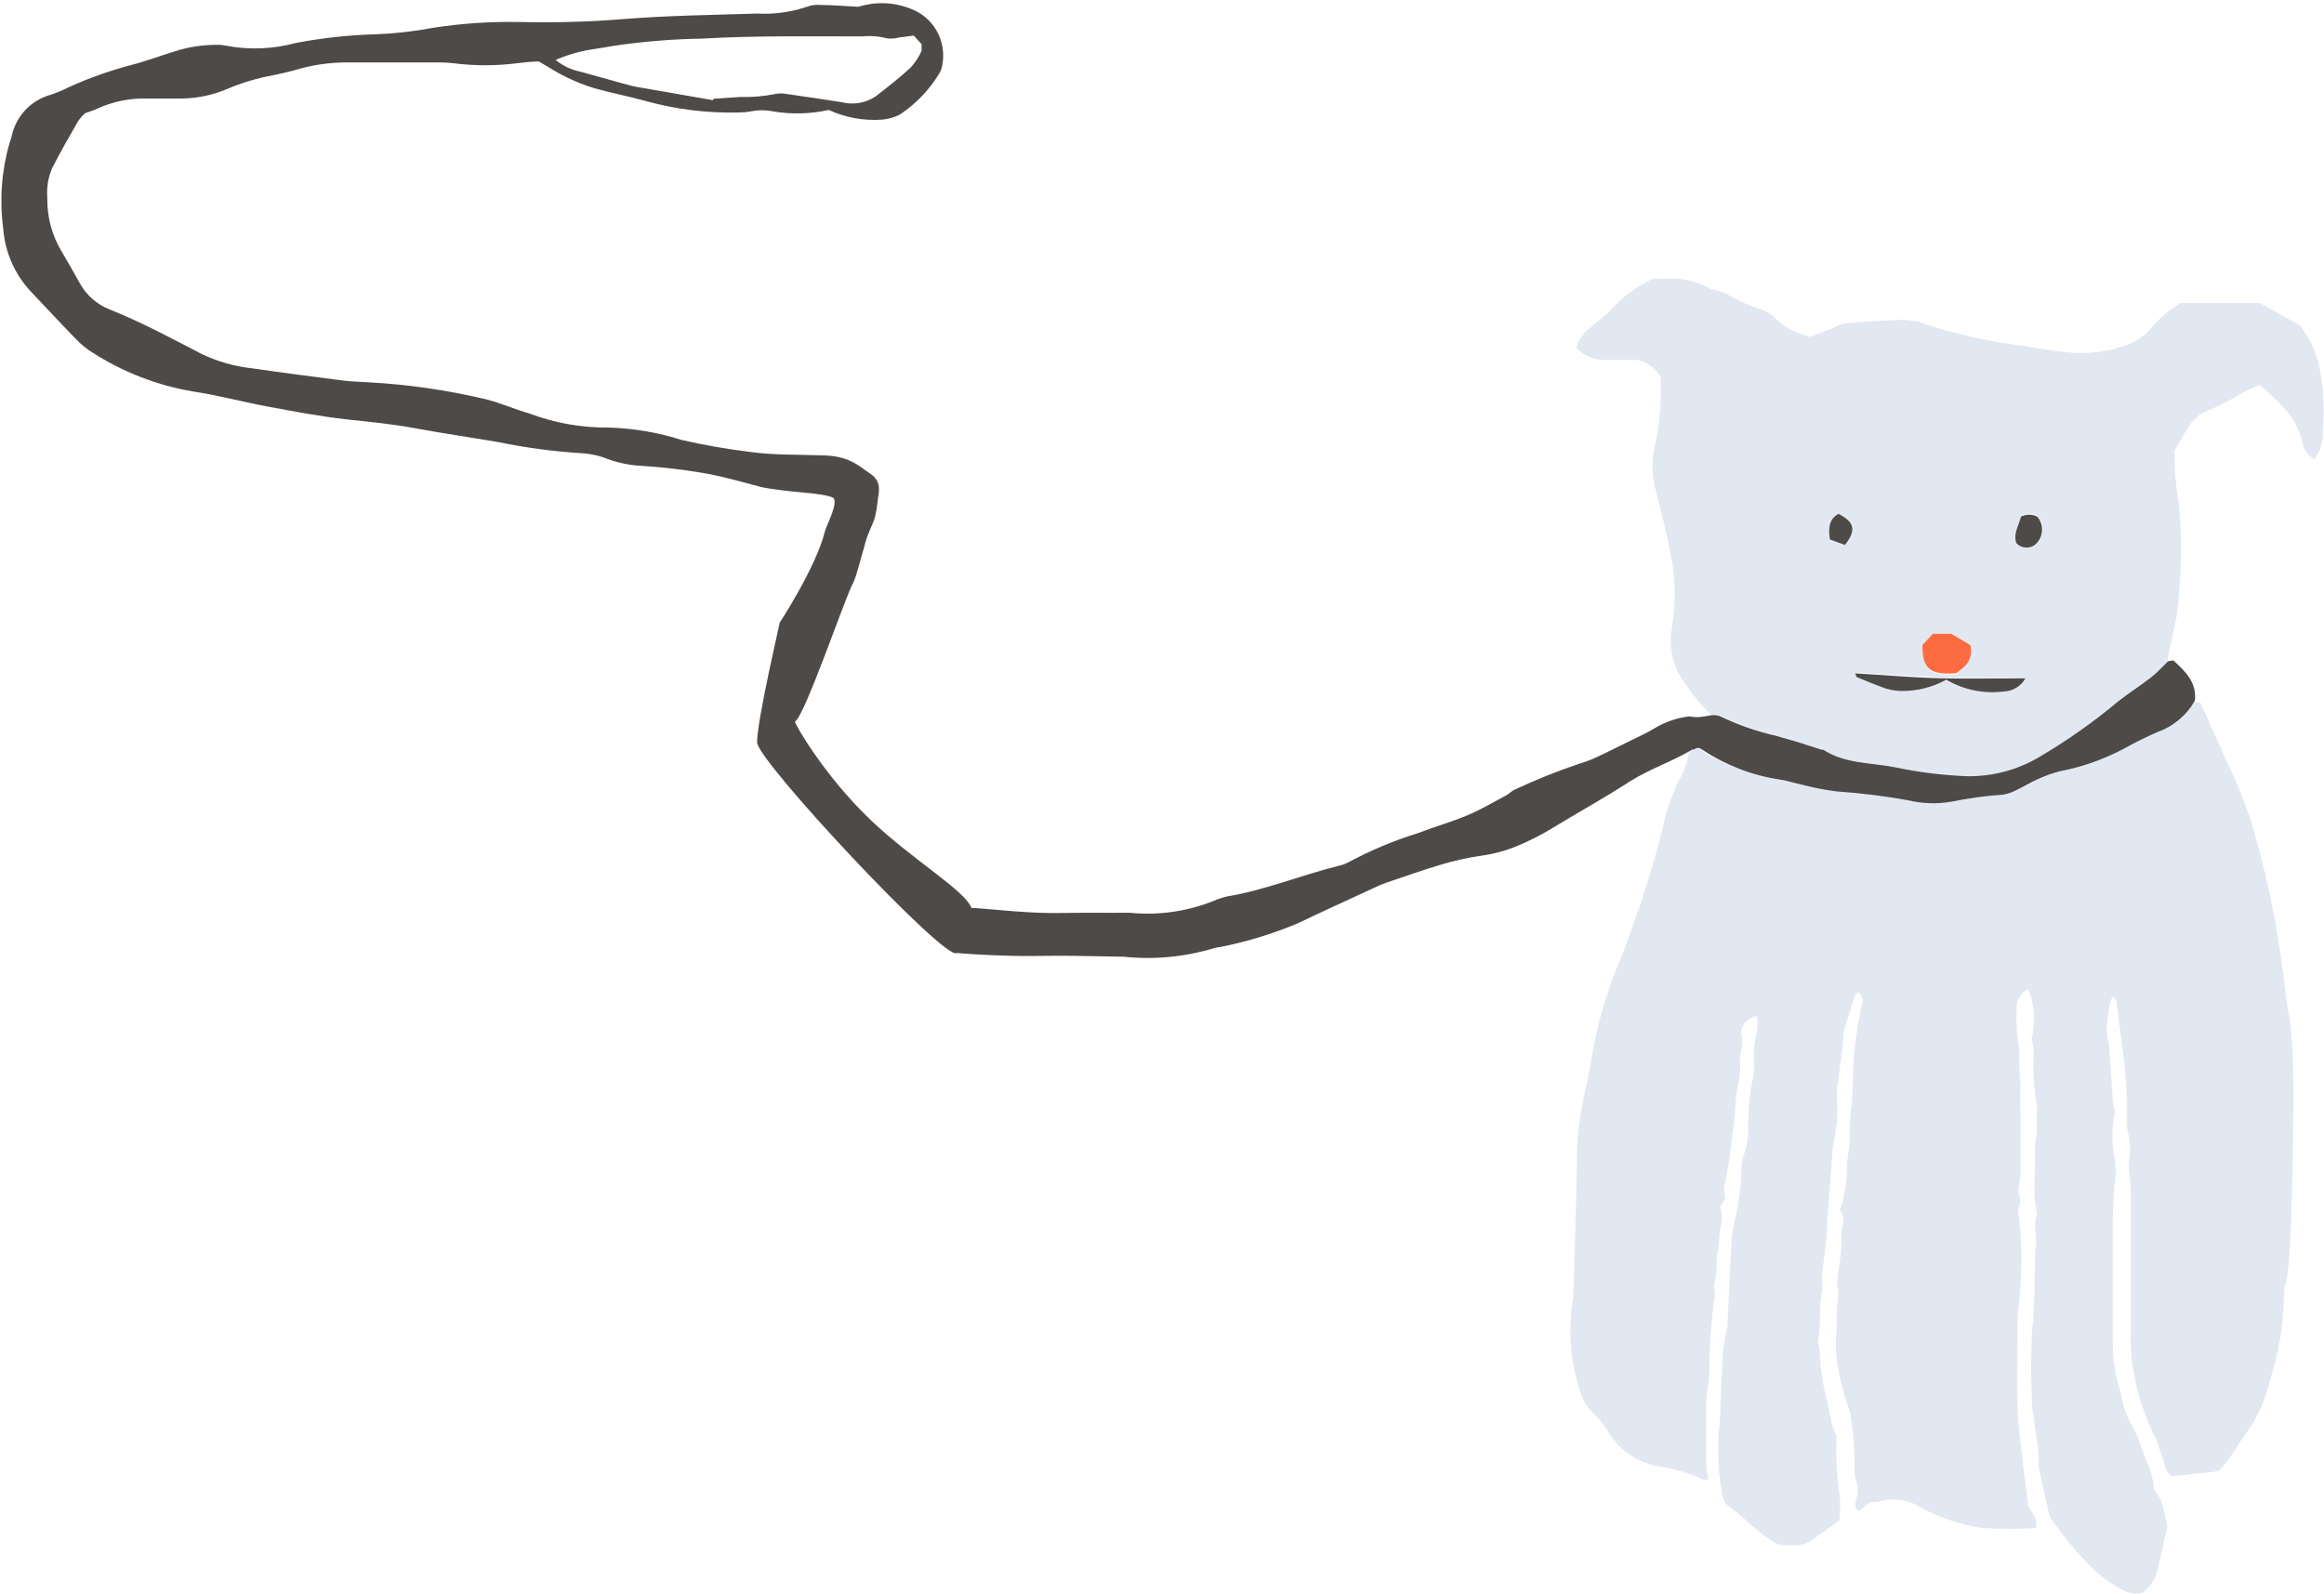 <?xml version="1.0" encoding="UTF-8"?> <svg xmlns="http://www.w3.org/2000/svg" xmlns:xlink="http://www.w3.org/1999/xlink" width="417px" height="286px" viewBox="0 0 417 286"> <title>Group 19</title> <g id="Мобилки" stroke="none" stroke-width="1" fill="none" fill-rule="evenodd"> <g id="Group-19" transform="translate(0.248, 0.572)"> <g id="Group-18" transform="translate(281.53, 49.428)"> <path d="M113.019,76.051 C114.283,78.884 115.548,81.716 116.863,84.548 C117.242,85.383 117.495,86.268 117.95,87.077 C120.391,92.04 122.282,97.256 123.59,102.63 C125.065,108.047 126.23,113.544 127.08,119.093 C127.914,123.847 128.243,128.652 129.128,133.407 C129.477,136.505 129.663,139.62 129.684,142.738 C129.815,145.315 129.635,179.538 128.167,180.748 C127.99,183.277 127.939,186.033 127.585,188.714 C127.32,190.613 126.948,192.496 126.473,194.353 C126.093,195.82 125.663,197.261 125.233,198.703 C124.489,201.682 123.194,204.495 121.415,206.998 C120.277,208.515 119.316,210.184 118.203,211.752 C117.571,212.637 116.812,213.421 116.306,214.028 L107.936,214.938 C106.57,213.952 106.646,212.409 106.09,211.145 C105.533,209.881 105.407,208.818 104.851,207.782 C103.099,204.302 101.856,200.588 101.158,196.756 C100.692,194.383 100.488,191.966 100.551,189.548 C100.551,180.849 100.551,172.175 100.551,163.475 C100.551,162.186 100.299,160.946 100.197,159.606 C100.147,159.22 100.147,158.829 100.197,158.443 C100.548,156.77 100.505,155.038 100.071,153.385 C99.914,152.697 99.846,151.991 99.869,151.286 C99.94,147.263 99.72,143.24 99.211,139.248 C98.731,135.961 98.351,132.699 97.921,129.411 C97.921,129.285 97.668,129.158 97.34,128.855 C97.135,129.151 96.973,129.474 96.859,129.816 C96.632,131.105 96.429,132.345 96.303,133.685 C96.228,134.382 96.228,135.086 96.303,135.784 C96.303,136.365 96.606,136.947 96.657,137.529 C96.884,140.74 97.087,143.952 97.314,147.164 C97.314,147.847 97.542,148.529 97.694,149.44 C97.187,151.938 97.127,154.507 97.517,157.027 C97.738,158.202 97.848,159.396 97.845,160.592 C97.567,163.121 97.39,165.65 97.34,168.179 C97.289,170.708 97.34,173.237 97.34,175.766 L97.34,183.656 C97.34,186.185 97.34,188.714 97.34,191.243 C97.316,194.158 97.786,197.057 98.731,199.816 C99.004,201.606 99.523,203.351 100.273,205 C100.955,206.11 101.539,207.278 102.018,208.49 C102.524,209.678 102.853,211.019 103.333,212.131 C104.172,213.801 104.654,215.627 104.749,217.493 C106.52,219.111 106.494,221.539 107.127,224.017 C106.57,226.42 105.963,229.075 105.382,231.604 C105.063,233.31 104.081,234.82 102.65,235.802 C101.478,236.179 100.197,236.012 99.16,235.347 C97.269,234.395 95.523,233.177 93.976,231.73 C91.025,228.821 88.358,225.637 86.01,222.222 C85.454,219.693 84.872,217.164 84.316,214.635 C84.112,213.963 84.018,213.263 84.038,212.561 C84.03,210.451 83.792,208.348 83.33,206.29 C83.33,205 82.9,203.761 82.874,202.42 C82.596,197.78 82.596,193.127 82.874,188.486 C83.355,184.035 83.279,179.635 83.38,175.209 C83.342,174.907 83.342,174.601 83.38,174.299 C84.012,172.175 82.824,169.949 83.76,167.825 C82.773,164.057 83.557,160.238 83.355,156.369 C83.391,155.376 83.501,154.387 83.684,153.41 C83.684,152.702 83.684,152.019 83.684,151.337 C83.684,150.654 83.684,150.173 83.684,149.617 C83.684,149.061 83.886,148.782 83.684,148.428 C83.154,145.348 82.975,142.217 83.153,139.097 C83.153,138.313 82.95,137.529 82.799,136.34 C83.51,133.396 83.289,130.303 82.166,127.489 C81.054,127.919 80.725,128.905 80.143,129.79 C79.895,132.671 80.04,135.572 80.573,138.414 C80.489,140.498 80.557,142.586 80.775,144.66 C80.598,146.683 80.775,148.706 80.775,150.73 C80.775,152.753 80.775,154.978 80.775,157.102 C80.775,158.089 80.775,159.126 80.775,160.112 C80.775,161.098 80.548,162.312 80.371,163.93 C80.806,164.869 80.806,165.951 80.371,166.889 C80.323,167.08 80.323,167.28 80.371,167.471 C80.94,171.763 81.067,176.101 80.75,180.419 C80.75,182.619 80.27,184.819 80.244,187.019 C80.244,192.254 80.067,197.514 80.244,202.774 C80.371,206.365 80.927,209.956 81.306,213.547 C81.559,215.849 81.913,218.125 82.192,220.35 C83.557,222.474 83.557,222.474 83.633,224.194 C80.333,224.446 77.019,224.446 73.72,224.194 C69.848,223.611 66.113,222.334 62.694,220.426 C60.413,219.043 57.644,218.72 55.107,219.541 C54.671,219.598 54.229,219.598 53.792,219.541 L51.693,221.235 C51.44,220.907 51.162,220.704 51.137,220.477 C51.098,219.983 51.15,219.486 51.288,219.01 C51.667,217.964 51.667,216.819 51.288,215.773 C51.063,215.106 50.96,214.403 50.985,213.699 C51.032,210.584 50.812,207.47 50.327,204.393 C50.318,203.987 50.241,203.585 50.1,203.204 C49.129,200.574 48.417,197.855 47.976,195.087 C47.58,192.977 47.512,190.819 47.773,188.688 C47.773,187.778 47.773,186.868 47.773,185.982 C47.773,185.097 47.95,183.782 48.102,182.012 C47.834,180.677 47.834,179.301 48.102,177.966 C48.478,175.811 48.664,173.628 48.658,171.441 C48.658,170 49.518,168.482 48.355,167.167 C49.266,164.56 49.703,161.811 49.645,159.05 C49.645,157.785 50.024,156.521 50.1,155.206 C50.176,153.891 50.1,151.943 50.226,150.35 C50.757,146.557 50.631,142.764 50.909,138.92 C51.272,135.707 51.803,132.517 52.502,129.36 C52.3,129.006 52.047,128.551 51.794,128.045 C51.465,128.324 51.137,128.45 51.061,128.678 C50.403,130.675 49.771,132.699 49.038,135.101 C48.911,138.085 48.38,141.474 47.9,144.837 C47.798,146.252 47.798,147.671 47.9,149.086 C47.924,150.691 47.771,152.294 47.445,153.865 C47.11,155.6 46.915,157.359 46.863,159.126 C46.585,162.312 46.357,165.524 46.104,168.71 C46.019,171.717 45.74,174.716 45.27,177.688 C44.941,179.306 45.421,180.824 45.042,182.391 C44.818,183.991 44.733,185.607 44.789,187.222 C44.789,188.309 44.587,189.396 44.435,191.066 C44.662,191.628 44.782,192.229 44.789,192.836 C44.875,195.84 45.334,198.821 46.155,201.712 C46.382,203.002 46.661,204.241 47.065,206.188 C47.065,206.188 47.445,207.023 47.748,207.706 C47.748,207.959 47.748,208.161 47.748,208.363 C47.622,211.584 47.8,214.81 48.279,217.998 C48.456,219.587 48.456,221.19 48.279,222.778 C47.369,223.486 46.585,224.118 45.75,224.7 C42.058,227.229 42.109,227.633 37.43,227.229 C33.864,225.459 31.335,222.323 27.921,219.946 C27.548,219.314 27.291,218.62 27.163,217.897 C26.595,214.421 26.391,210.895 26.556,207.377 C27.163,203.558 26.783,199.79 27.239,195.921 C27.242,193.212 27.564,190.513 28.2,187.879 C28.213,187.677 28.213,187.474 28.2,187.272 C28.427,182.745 28.655,178.244 28.857,173.717 C28.899,172.314 29.068,170.917 29.363,169.545 C30.186,166.336 30.636,163.044 30.703,159.732 C30.674,159.028 30.777,158.325 31.007,157.659 C31.713,155.655 32.022,153.534 31.917,151.412 C31.934,148.408 32.282,145.414 32.954,142.485 C32.992,141.887 32.992,141.288 32.954,140.69 C32.841,138.777 33.02,136.858 33.485,135 C33.639,134.096 33.639,133.173 33.485,132.269 C31.487,132.901 30.374,134.14 30.754,136.037 C31.133,137.933 30.248,138.945 30.45,140.462 C30.557,141.968 30.412,143.481 30.02,144.938 C29.641,146.886 29.641,148.909 29.413,150.907 C28.908,154.978 28.478,159.024 27.593,163.045 C27.576,163.697 27.67,164.347 27.871,164.967 L26.859,166.662 C27.669,168.533 26.708,170.379 26.708,172.251 C26.708,173.54 26.328,174.779 26.252,176.12 C26.289,177.521 26.162,178.921 25.873,180.292 C25.62,181.102 26.05,182.063 25.873,182.821 C25.233,187.302 24.92,191.824 24.937,196.351 C24.872,197.453 24.745,198.551 24.558,199.639 C24.473,200.132 24.414,200.63 24.381,201.131 C24.381,205.177 24.381,209.223 24.381,213.244 C24.455,213.998 24.599,214.743 24.811,215.469 C24.356,215.469 23.9,215.722 23.648,215.469 C21.182,214.315 18.556,213.539 15.859,213.168 C12.029,212.519 8.684,210.203 6.729,206.846 C5.853,205.495 4.826,204.248 3.669,203.128 C2.84,202.248 2.218,201.194 1.848,200.043 C-0.037,194.497 -0.489,188.564 0.533,182.796 C0.533,182.493 0.533,182.189 0.533,181.886 C0.736,174.299 1.039,166.965 1.14,159.505 C1.093,155.377 1.492,151.257 2.329,147.214 C3.29,143.016 3.922,138.743 4.858,134.57 C6.019,129.889 7.567,125.313 9.486,120.889 C10.067,119.371 10.598,117.854 11.13,116.337 C13.545,109.721 15.555,102.965 17.148,96.105 C17.796,93.876 18.642,91.709 19.677,89.631 C20.642,87.974 21.197,86.11 21.296,84.194 C21.877,83.714 22.333,83.967 22.889,84.321 C27.02,87.051 31.698,88.846 36.596,89.581 C37.784,89.733 38.947,90.137 40.136,90.39 C42.369,90.999 44.642,91.447 46.939,91.73 C51.179,92.023 55.4,92.546 59.583,93.298 C62.142,93.92 64.801,94.014 67.398,93.576 C70.452,92.953 73.544,92.531 76.653,92.312 C77.539,92.173 78.395,91.882 79.182,91.452 C80.472,90.871 81.711,90.087 82.95,89.53 C84.216,88.931 85.537,88.457 86.895,88.114 C90.854,87.353 94.68,86.015 98.25,84.144 C100.248,83.006 102.347,81.994 104.446,81.058 C107.536,80.374 110.249,78.539 112.033,75.925 L113.019,76.051 Z" id="Path" fill="#E2E8F1" fill-rule="nonzero"></path> <path d="M25.317,78.352 C23.589,76.701 22.054,74.86 20.739,72.865 C18.46,69.975 17.538,66.242 18.21,62.623 C18.88,58.647 18.88,54.587 18.21,50.61 C17.426,46.362 16.39,42.189 15.302,37.966 C14.531,35.117 14.531,32.115 15.302,29.267 C16.083,25.458 16.38,21.567 16.187,17.684 C15.322,16.152 13.87,15.038 12.166,14.599 C10.548,14.599 8.449,14.599 6.325,14.599 C4.366,14.642 2.476,13.884 1.09,12.5 C1.419,10.376 3.062,9.263 4.478,8.024 C5.313,7.29 6.249,6.683 7.007,5.9 C9.158,3.413 11.813,1.413 14.796,0.032 C15.327,0.032 16.339,0.032 17.325,0.032 C19.962,-0.149 22.595,0.431 24.912,1.702 C25.898,2.207 27.112,2.207 28.048,2.764 C30.128,3.969 32.332,4.944 34.623,5.672 C35.47,6.003 36.231,6.522 36.848,7.189 C38.562,8.852 40.724,9.977 43.07,10.426 L46.863,8.959 C47.661,8.538 48.511,8.223 49.392,8.024 C52.806,7.72 56.22,7.493 59.634,7.392 C60.839,7.406 62.033,7.611 63.174,7.999 C68.122,9.639 73.197,10.865 78.348,11.665 C82.217,12.146 85.934,12.955 89.955,13.284 C93.276,13.535 96.612,13.078 99.742,11.944 C101.479,11.353 103.019,10.294 104.193,8.884 C104.966,7.974 105.812,7.128 106.722,6.355 C107.632,5.571 108.644,4.913 109.377,4.382 L123.716,4.382 L130.822,8.327 C132.311,10.151 133.412,12.26 134.059,14.523 C134.531,16.365 134.852,18.243 135.02,20.137 C135.185,22.554 135.185,24.979 135.02,27.395 C135.096,29.211 134.542,30.998 133.452,32.453 C132.961,32.1 132.512,31.693 132.112,31.239 C131.764,30.747 131.523,30.187 131.404,29.595 C130.468,24.892 127.029,22.009 123.64,19.05 L120.858,20.34 C118.718,21.66 116.478,22.81 114.157,23.779 C112.823,24.305 111.714,25.28 111.021,26.535 C110.06,27.952 109.251,29.469 108.366,30.91 C108.361,33.134 108.496,35.355 108.77,37.561 C109.29,40.909 109.56,44.29 109.58,47.677 C109.584,51.809 109.347,55.938 108.871,60.043 C108.543,62.319 107.885,64.545 107.43,66.795 C107.278,67.478 107.228,68.186 107.127,68.869 C106.115,69.83 105.179,70.892 104.092,71.752 C102.195,73.219 100.147,74.534 98.225,76.026 C93.729,79.795 88.924,83.179 83.861,86.142 C80.028,88.386 75.658,89.548 71.216,89.505 C66.786,89.349 62.377,88.808 58.041,87.886 C53.741,87.052 49.114,87.355 45.244,84.751 L44.941,84.751 L40.49,83.082 L37.025,81.994 C33.53,81.201 30.137,80.014 26.91,78.454 C26.394,78.294 25.848,78.26 25.317,78.352 L25.317,78.352 Z M67.499,71.98 C70.608,73.756 74.217,74.459 77.766,73.978 C79.427,73.955 80.949,73.049 81.762,71.6 C76.502,71.6 71.52,71.853 66.588,71.6 C61.657,71.347 56.473,71.019 51.213,70.715 C51.364,71.069 51.39,71.347 51.516,71.398 C53.261,72.106 55.006,72.865 56.801,73.472 C57.674,73.719 58.575,73.855 59.482,73.876 C62.256,73.936 64.999,73.283 67.448,71.98 L67.499,71.98 Z M71.823,65.759 L68.434,63.963 L65.02,63.963 L63.149,65.986 C63.149,70.159 64.54,71.322 69.218,71.044 C70.635,69.754 72.379,68.642 71.773,65.759 L71.823,65.759 Z M83.304,47.854 C84.115,47.256 84.635,46.344 84.737,45.342 C84.838,44.34 84.51,43.341 83.835,42.594 C82.914,42.125 81.824,42.125 80.902,42.594 C80.523,44.162 79.46,45.654 80.067,47.348 C80.87,48.26 82.208,48.473 83.254,47.854 L83.304,47.854 Z M49.316,47.854 C51.415,45.123 51.036,43.732 48.153,42.265 C46.408,43.251 46.332,44.794 46.61,46.868 L49.316,47.854 Z" id="Shape" fill="#E2E8F1" fill-rule="nonzero"></path> <path d="M67.448,71.98 C64.981,73.344 62.2,74.041 59.381,74.003 C58.474,73.982 57.573,73.846 56.7,73.598 C54.905,72.991 53.16,72.233 51.415,71.524 C51.288,71.524 51.263,71.196 51.111,70.842 C56.296,71.145 61.379,71.6 66.487,71.727 C71.595,71.853 76.451,71.727 81.661,71.727 C80.848,73.175 79.326,74.081 77.665,74.104 C74.118,74.536 70.529,73.789 67.448,71.98 L67.448,71.98 Z" id="Path" fill="#4D4A47" fill-rule="nonzero"></path> <path d="M71.773,65.759 C72.379,68.642 70.635,69.754 69.244,70.816 C64.565,71.196 63.073,70.032 63.174,65.759 L65.046,63.735 L68.308,63.735 L71.773,65.759 Z" id="Path" fill="#FD6C40"></path> <path d="M83.254,47.854 C82.226,48.532 80.86,48.372 80.017,47.475 C79.41,45.78 80.472,44.288 80.851,42.72 C81.773,42.252 82.863,42.252 83.785,42.72 C84.417,43.462 84.719,44.431 84.618,45.401 C84.518,46.371 84.025,47.257 83.254,47.854 L83.254,47.854 Z" id="Path" fill="#4D4A47" fill-rule="nonzero"></path> <path d="M49.265,47.803 L46.559,46.817 C46.281,44.794 46.357,43.201 48.102,42.215 C50.985,43.681 51.364,45.148 49.265,47.803 Z" id="Path" fill="#4D4A47" fill-rule="nonzero"></path> </g> <path d="M136.131,86.781 C132.616,85.846 129.126,84.834 125.56,84.253 C122.076,83.671 118.565,83.265 115.04,83.039 C112.925,82.95 110.836,82.541 108.844,81.825 C107.346,81.212 105.757,80.853 104.141,80.763 C99.101,80.452 94.089,79.784 89.144,78.765 C84.086,77.905 79.029,77.172 73.971,76.236 C70,75.503 65.979,75.123 61.959,74.693 C57.255,74.162 52.576,73.277 47.923,72.417 C43.27,71.558 38.844,70.344 34.267,69.661 C27.893,68.565 21.805,66.2 16.362,62.706 C15.327,62.069 14.375,61.305 13.53,60.43 C10.774,57.623 8.118,54.715 5.387,51.857 C2.434,48.754 0.647,44.724 0.329,40.452 C-0.352,35.33 0.027,30.122 1.442,25.152 C1.568,24.773 1.72,24.394 1.821,23.989 C2.556,20.306 5.322,17.363 8.953,16.402 C10.001,16.042 11.023,15.611 12.013,15.112 C15.597,13.483 19.31,12.155 23.115,11.142 C25.846,10.459 28.476,9.448 31.207,8.613 C33.514,7.881 35.918,7.497 38.339,7.475 C38.948,7.44 39.56,7.483 40.159,7.602 C44.353,8.423 48.68,8.267 52.804,7.146 C57.567,6.232 62.396,5.707 67.244,5.579 C70.682,5.441 74.105,5.052 77.486,4.415 C82.58,3.628 87.733,3.281 92.887,3.378 C99.058,3.505 105.177,3.378 111.348,2.873 C119.415,2.215 127.508,2.114 135.6,1.861 C138.733,2.03 141.869,1.584 144.831,0.546 C145.498,0.327 146.205,0.249 146.904,0.318 C149.029,0.318 151.128,0.521 153.783,0.647 C156.813,-0.31 160.078,-0.203 163.039,0.951 C167.2,2.432 169.66,6.727 168.83,11.066 C168.754,11.673 168.538,12.253 168.198,12.761 C166.441,15.609 164.095,18.049 161.319,19.917 C160.268,20.496 159.102,20.833 157.905,20.904 C154.656,21.117 151.406,20.517 148.447,19.159 C145.199,19.879 141.843,19.973 138.559,19.437 C137.183,19.147 135.762,19.147 134.386,19.437 C133.685,19.56 132.974,19.619 132.262,19.614 C126.715,19.747 121.178,19.074 115.824,17.616 C112.714,16.731 109.527,16.149 106.417,15.264 C104.679,14.738 102.987,14.07 101.359,13.266 C99.715,12.482 98.198,11.471 96.453,10.459 C95.214,10.459 93.924,10.611 92.406,10.788 C88.687,11.256 84.923,11.256 81.203,10.788 C80.407,10.686 79.604,10.636 78.801,10.636 L61.807,10.636 C58.872,10.644 55.952,11.061 53.133,11.875 C51.691,12.305 50.199,12.634 48.732,12.938 C45.847,13.46 43.03,14.308 40.336,15.467 C37.81,16.517 35.106,17.075 32.37,17.11 C30.246,17.11 28.122,17.11 25.998,17.11 C22.964,17.039 19.954,17.662 17.197,18.931 C16.565,19.235 15.857,19.437 15.022,19.74 C14.551,20.175 14.127,20.658 13.758,21.182 C12.139,23.989 10.546,26.796 9.079,29.654 C8.372,31.338 8.086,33.17 8.245,34.99 C8.186,38.333 9.062,41.626 10.774,44.498 C11.912,46.395 12.999,48.342 14.086,50.289 C15.271,52.428 17.168,54.084 19.448,54.968 C25.163,57.269 30.6,60.177 36.037,63.01 C38.879,64.341 41.921,65.195 45.04,65.539 C50.452,66.323 55.839,67.005 61.25,67.714 C62.667,67.891 64.083,67.941 65.499,68.017 C72.752,68.387 79.955,69.419 87.02,71.102 C89.549,71.735 92.078,72.873 94.733,73.631 C99.282,75.348 104.109,76.206 108.971,76.16 C113.42,76.287 117.829,77.036 122.07,78.386 C126.201,79.335 130.38,80.061 134.589,80.56 C138.711,81.117 142.858,80.99 146.98,81.142 C152.113,81.142 153.783,83.039 155.906,84.435 C158.029,85.831 157.42,87.801 157.289,88.855 C157.158,89.909 157.003,91.72 156.493,93.002 C156.195,93.749 155.313,95.678 155.086,96.566 C154.653,98.258 154.7,97.933 154.248,99.586 C153.654,101.759 153.123,103.536 152.868,103.962 C151.535,106.184 144.178,127.958 142.399,128.919 C142.161,129.048 147.61,138.602 155.906,146.522 C163.498,153.771 172.92,159.239 174.055,162.362 C176.85,170.049 172.053,169.825 171.395,170.443 C169.546,172.178 135.599,135.944 135.6,132.658 C135.602,128.535 139.79,110.843 139.65,111.141 C139.448,111.572 146.232,101.126 147.754,94.841 C148.001,93.822 150.128,89.861 149.34,88.855 C149.02,88.446 146.56,88.03 144.016,87.828 C141.471,87.626 137.363,87.12 136.131,86.781 Z M127.735,17.414 L127.735,17.161 L132.54,16.832 C134.652,16.895 136.765,16.717 138.837,16.301 C139.53,16.162 140.243,16.162 140.936,16.301 C144.224,16.756 147.511,17.262 150.773,17.768 C152.86,18.303 155.076,17.926 156.868,16.731 C159.018,15.062 161.167,13.393 163.165,11.547 C163.963,10.657 164.619,9.651 165.112,8.563 C165.112,8.335 165.112,7.981 165.112,7.349 L163.696,5.806 C162.558,5.958 161.774,6.084 160.99,6.16 C160.317,6.354 159.611,6.405 158.917,6.312 C157.448,5.931 155.925,5.811 154.415,5.958 C144.831,5.958 135.246,5.806 125.662,6.362 C120.319,6.447 114.988,6.886 109.704,7.678 C108.44,7.93 107.175,8.082 105.835,8.31 C103.634,8.671 101.486,9.3 99.437,10.181 C100.718,11.233 102.238,11.954 103.862,12.28 C106.391,12.988 108.718,13.62 111.12,14.303 C112.107,14.556 113.068,14.86 114.054,15.037 L127.735,17.414 Z" id="Shape" fill="#4D4A47" fill-rule="nonzero"></path> <path d="M306.847,127.78 C307.341,127.723 307.841,127.775 308.313,127.932 C311.54,129.492 314.934,130.679 318.429,131.472 L322.02,132.509 L326.597,133.976 L326.901,133.976 C330.77,136.505 335.398,136.277 339.697,137.112 C344.033,138.033 348.442,138.575 352.872,138.73 C357.314,138.773 361.684,137.611 365.517,135.367 C370.581,132.404 375.386,129.02 379.881,125.251 C381.803,123.759 383.852,122.444 385.748,120.977 C386.836,120.118 387.771,119.055 388.783,118.094 L389.719,117.943 C391.843,119.89 393.942,121.862 393.588,125.15 C392.111,127.78 389.73,129.784 386.886,130.789 C384.787,131.725 382.688,132.737 380.69,133.875 C377.12,135.746 373.294,137.084 369.336,137.845 C367.978,138.188 366.656,138.662 365.391,139.261 C364.101,139.818 362.862,140.602 361.622,141.183 C360.835,141.613 359.98,141.904 359.094,142.043 C355.984,142.262 352.892,142.684 349.838,143.308 C347.241,143.746 344.582,143.651 342.024,143.029 C337.84,142.277 333.619,141.754 329.379,141.461 C327.082,141.178 324.809,140.73 322.576,140.121 C321.388,139.868 320.224,139.464 319.036,139.312 C314.139,138.577 309.461,136.782 305.329,134.052 C304.773,133.698 304.318,133.445 303.736,133.925 L303.433,133.925 C299.816,136.1 295.846,137.365 292.204,139.666 C287.728,142.574 283.024,145.154 278.472,147.935 C276.326,149.253 274.076,150.395 271.745,151.349 C269.691,152.171 267.541,152.731 265.347,153.019 C262.951,153.375 260.584,153.907 258.266,154.612 C255.004,155.573 251.767,156.736 248.53,157.823 C247.772,158.094 247.029,158.406 246.305,158.759 C241.727,160.883 237.15,162.957 232.598,165.132 C228.236,166.963 223.704,168.36 219.068,169.305 C218.566,169.371 218.068,169.463 217.576,169.583 C212.355,171.166 206.869,171.691 201.442,171.125 C201.015,171.125 197.313,171.06 192.642,170.968 C189.102,170.899 184.997,171.05 181.349,170.968 C176.119,170.85 171.82,170.501 171.395,170.443 C171.395,170.038 171.117,169.608 171.243,169.305 C172.027,167.459 172.884,164.253 173.769,162.432 C173.935,162.137 179.726,162.972 186.213,163.235 C188.847,163.342 191.585,163.237 194.021,163.235 C198.289,163.233 201.633,163.26 201.872,163.235 L202.479,163.235 C207.832,163.766 213.233,162.939 218.183,160.833 C218.753,160.618 219.336,160.44 219.928,160.302 C226.807,159.164 233.281,156.458 240.033,154.789 C240.624,154.658 241.195,154.445 241.727,154.157 C245.722,152.013 249.914,150.26 254.245,148.922 C257.154,147.784 260.188,146.949 263.071,145.735 C265.474,144.724 267.724,143.383 270.051,142.144 C270.582,141.866 270.987,141.36 271.543,141.133 C275.272,139.384 279.097,137.847 282.999,136.53 C284.161,136.191 285.294,135.76 286.388,135.24 C288.31,134.355 290.181,133.394 292.078,132.459 C293.974,131.523 295.365,130.941 296.959,129.93 C298.803,128.88 300.843,128.218 302.952,127.982 C304.318,128.311 305.506,128.008 306.847,127.78 Z" id="Path" fill="#4D4A47" fill-rule="nonzero"></path> </g> </g> </svg> 